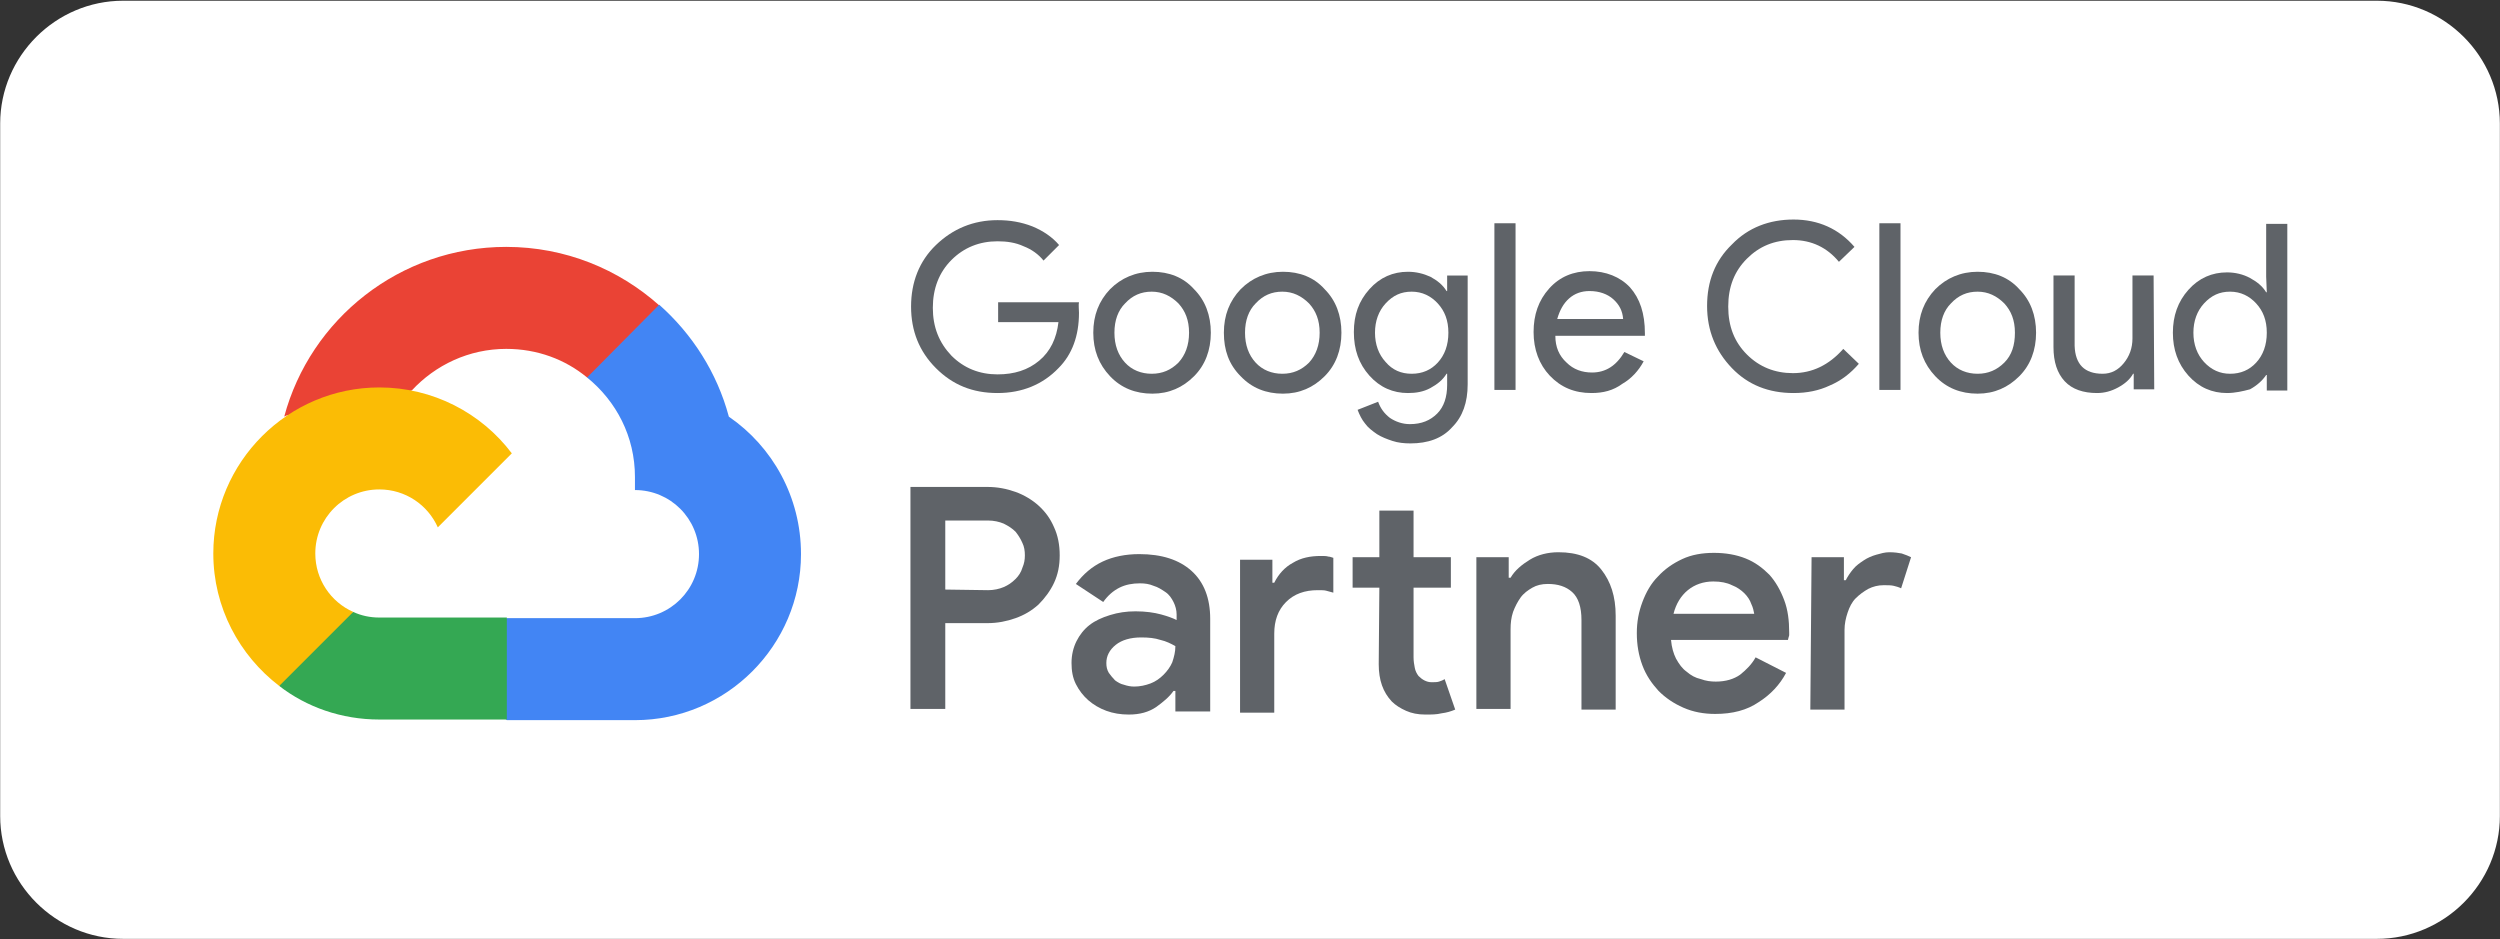<?xml version="1.0" encoding="utf-8"?>
<!-- Generator: Adobe Illustrator 22.1.0, SVG Export Plug-In . SVG Version: 6.00 Build 0)  -->
<svg version="1.1" id="katman_1" xmlns="http://www.w3.org/2000/svg" xmlns:xlink="http://www.w3.org/1999/xlink" x="0px" y="0px"
	 viewBox="0 0 402 151" style="enable-background:new 0 0 402 151;" xml:space="preserve">
<rect x="0" y="0" width="402" height="151" fill="#333333" stroke="none"/>
<style type="text/css">
	.st0{fill-rule:evenodd;clip-rule:evenodd;fill:#FFFFFF;}
	.st1{fill:#5F6368;}
	.st2{fill:#EA4335;}
	.st3{fill:#4285F4;}
	.st4{fill:#34A853;}
	.st5{fill:#FBBC05;}
</style>
<g transform="scale(3.353 6.349)">
	<g transform="matrix(.578 0 0 .305 35.209 21.887)">
		<path class="st0" d="M-50.7,6.2c-5.6,0-10.2-4.6-10.2-10.2v-57.5c0-5.6,4.6-10.2,10.2-10.2h187c5.6,0,10.2,4.6,10.2,10.2V-4
			c0,5.6-4.6,10.2-10.2,10.2H-50.7z"/>
	</g>
</g>
<g>
	<g>
		<g>
			<path class="st1" d="M146.4,114.1V78.3h12.4c1.6,0,3.1,0.3,4.5,0.8c1.4,0.5,2.7,1.3,3.7,2.2c1.1,1,1.9,2.1,2.5,3.5
				c0.6,1.3,0.9,2.8,0.9,4.5s-0.3,3.1-0.9,4.4c-0.6,1.3-1.5,2.5-2.5,3.5c-1.1,1-2.3,1.7-3.7,2.2c-1.4,0.5-2.9,0.8-4.5,0.8H152v13.8
				H146.4L146.4,114.1z M158.9,94.9c0.9,0,1.8-0.2,2.5-0.5c0.7-0.3,1.3-0.7,1.9-1.3c0.5-0.5,0.9-1.1,1.1-1.8c0.3-0.7,0.4-1.3,0.4-2
				c0-0.7-0.1-1.4-0.4-2c-0.3-0.7-0.7-1.3-1.1-1.8c-0.5-0.5-1.1-0.9-1.9-1.3c-0.7-0.3-1.6-0.5-2.5-0.5H152v11.1L158.9,94.9
				L158.9,94.9z"/>
			<path class="st1" d="M189,111.1h-0.3c-0.7,1-1.7,1.8-2.8,2.6c-1.2,0.8-2.6,1.2-4.4,1.2c-1.3,0-2.5-0.2-3.6-0.6
				c-1.1-0.4-2.1-1-2.9-1.7c-0.8-0.7-1.5-1.6-2-2.6c-0.5-1-0.7-2.1-0.7-3.4c0-1.3,0.3-2.5,0.8-3.5c0.5-1,1.2-1.9,2.1-2.6
				c0.9-0.7,2-1.2,3.3-1.6c1.3-0.4,2.6-0.6,4.1-0.6c1.6,0,3,0.2,4.1,0.5c1.1,0.3,1.9,0.6,2.5,0.9v-0.9c0-0.7-0.2-1.4-0.5-2
				c-0.3-0.6-0.7-1.2-1.3-1.6c-0.6-0.4-1.2-0.8-1.9-1c-0.7-0.3-1.4-0.4-2.2-0.4c-1.2,0-2.3,0.2-3.3,0.7s-1.9,1.3-2.6,2.3l-4.4-2.9
				c1.2-1.6,2.6-2.8,4.3-3.6c1.7-0.8,3.7-1.2,5.9-1.2c3.6,0,6.4,0.9,8.4,2.7c2,1.8,3,4.4,3,7.7v14.9H189L189,111.1L189,111.1z
				 M189,103.9c-0.7-0.4-1.5-0.8-2.4-1c-0.9-0.3-1.9-0.4-3.1-0.4c-1.7,0-3.1,0.4-4.1,1.2c-1,0.8-1.5,1.8-1.5,2.9
				c0,0.6,0.1,1.1,0.4,1.6c0.3,0.4,0.6,0.8,1,1.2c0.4,0.3,0.9,0.6,1.4,0.7c0.6,0.2,1.1,0.3,1.7,0.3c0.9,0,1.8-0.2,2.6-0.5
				c0.8-0.3,1.5-0.8,2.1-1.4c0.6-0.6,1.1-1.3,1.4-2C188.8,105.6,189,104.8,189,103.9L189,103.9z"/>
			<path class="st1" d="M204.6,93.7h0.3c0.7-1.4,1.7-2.5,3-3.2c1.3-0.8,2.8-1.1,4.5-1.1c0.5,0,0.9,0,1.2,0.1c0.2,0,0.5,0.1,0.8,0.2
				v5.6c-0.4-0.1-0.7-0.2-1.1-0.3c-0.3-0.1-0.8-0.1-1.4-0.1c-2.1,0-3.8,0.6-5.1,1.9c-1.3,1.3-1.9,3-1.9,5.1v12.7h-5.5V90h5.2
				L204.6,93.7L204.6,93.7z M221.8,94.5h-4.3v-4.9h4.3v-7.5h5.5v7.5h6v4.9h-6v11.2c0,0.6,0.1,1.2,0.2,1.7c0.1,0.5,0.3,0.9,0.6,1.3
				c0.6,0.6,1.3,1,2.1,1c0.5,0,0.9,0,1.2-0.1c0.3-0.1,0.6-0.2,0.9-0.4l1.7,4.9c-0.7,0.3-1.4,0.5-2.2,0.6c-0.8,0.2-1.6,0.2-2.6,0.2
				c-1.2,0-2.2-0.2-3.1-0.6c-0.9-0.4-1.7-0.9-2.3-1.5c-1.4-1.5-2.1-3.4-2.1-6L221.8,94.5L221.8,94.5z"/>
			<path class="st1" d="M242.6,92.9h0.3c0.7-1.2,1.8-2.1,3.1-2.9c1.3-0.8,2.9-1.2,4.6-1.2c3.1,0,5.4,0.9,6.9,2.8
				c1.5,1.9,2.3,4.3,2.3,7.4v15.1h-5.5V99.7c0-2.1-0.5-3.6-1.5-4.5s-2.3-1.3-3.9-1.3c-1,0-1.8,0.2-2.5,0.6c-0.7,0.4-1.4,0.9-1.9,1.6
				c-0.5,0.7-0.9,1.5-1.2,2.3c-0.3,0.9-0.4,1.8-0.4,2.8v12.8h-5.5V89.6h5.2L242.6,92.9L242.6,92.9z"/>
			<path class="st1" d="M287.2,108.2c-1,1.9-2.5,3.5-4.4,4.7c-1.9,1.3-4.2,1.9-7,1.9c-1.8,0-3.5-0.3-5.1-1s-2.9-1.6-4-2.7
				c-1.1-1.2-2-2.5-2.6-4.1c-0.6-1.6-0.9-3.3-0.9-5.2c0-1.8,0.3-3.4,0.9-5c0.6-1.6,1.4-3,2.5-4.1c1.1-1.2,2.4-2.1,3.9-2.8
				c1.5-0.7,3.2-1,5.1-1c1.9,0,3.6,0.3,5.1,0.9c1.5,0.6,2.7,1.5,3.8,2.6c1,1.1,1.8,2.5,2.4,4.1c0.6,1.6,0.8,3.3,0.8,5.2v0.4
				c0,0.2-0.1,0.3-0.1,0.4c0,0.1-0.1,0.3-0.1,0.4h-18.8c0.1,1.2,0.4,2.2,0.8,3c0.5,0.9,1,1.6,1.7,2.1c0.7,0.6,1.4,1,2.3,1.2
				c0.8,0.3,1.6,0.4,2.4,0.4c1.6,0,2.9-0.4,3.9-1.1c1-0.8,1.9-1.7,2.5-2.8L287.2,108.2L287.2,108.2z M282.1,98.8
				c-0.1-0.5-0.2-1.1-0.5-1.7c-0.2-0.6-0.6-1.2-1.1-1.7c-0.5-0.5-1.2-1-2-1.3c-0.8-0.4-1.8-0.6-3-0.6c-1.6,0-3,0.5-4.1,1.4
				c-1.1,0.9-1.9,2.2-2.3,3.8H282.1z"/>
			<path class="st1" d="M291.3,89.6h5.2v3.7h0.3c0.3-0.6,0.7-1.2,1.2-1.8c0.5-0.6,1.1-1,1.7-1.4c0.6-0.4,1.3-0.7,2-0.9
				c0.7-0.2,1.4-0.4,2.1-0.4c0.8,0,1.5,0.1,2,0.2c0.6,0.2,1.1,0.4,1.5,0.6l-1.6,5c-0.4-0.2-0.8-0.3-1.2-0.4c-0.4-0.1-1-0.1-1.6-0.1
				c-0.9,0-1.7,0.2-2.5,0.6c-0.7,0.4-1.4,0.9-2,1.5s-1,1.4-1.3,2.3c-0.3,0.9-0.5,1.8-0.5,2.8v12.8h-5.5L291.3,89.6L291.3,89.6z"/>
		</g>
		<g>
			<path class="st1" d="M173.5,50.3c0,3.7-1.1,6.7-3.3,8.9c-2.5,2.6-5.8,4-9.8,4s-7.2-1.3-9.9-4c-2.7-2.7-4-6-4-9.9
				c0-3.9,1.3-7.3,4-9.9s6-4,9.9-4c2,0,3.8,0.3,5.6,1c1.7,0.7,3.2,1.7,4.3,3l-2.5,2.5c-0.8-1-1.9-1.8-3.2-2.3
				c-1.3-0.6-2.7-0.8-4.2-0.8c-2.9,0-5.4,1-7.4,3c-2,2-3,4.6-3,7.7c0,3.1,1,5.6,3,7.7c2,2,4.5,3,7.4,3c2.7,0,4.9-0.7,6.7-2.2
				c1.8-1.5,2.8-3.6,3.1-6.2h-9.7v-3.2h13C173.4,49,173.5,49.7,173.5,50.3L173.5,50.3z"/>
			<path class="st1" d="M175.8,53.5c0-2.8,0.9-5.1,2.7-7c1.8-1.8,4.1-2.8,6.8-2.8c2.7,0,5,0.9,6.7,2.8c1.8,1.8,2.7,4.2,2.7,7
				s-0.9,5.2-2.7,7c-1.8,1.8-4,2.8-6.7,2.8c-2.7,0-5-0.9-6.8-2.8C176.7,58.6,175.8,56.3,175.8,53.5z M179.2,53.5
				c0,2,0.6,3.6,1.7,4.8s2.6,1.8,4.3,1.8c1.7,0,3.1-0.6,4.3-1.8c1.1-1.2,1.7-2.8,1.7-4.8c0-2-0.6-3.5-1.7-4.7
				c-1.2-1.2-2.6-1.9-4.3-1.9c-1.7,0-3.1,0.6-4.3,1.9C179.8,49.9,179.2,51.5,179.2,53.5z"/>
			<path class="st1" d="M196.8,53.5c0-2.8,0.9-5.1,2.7-7c1.8-1.8,4.1-2.8,6.8-2.8c2.7,0,5,0.9,6.7,2.8c1.8,1.8,2.7,4.2,2.7,7
				s-0.9,5.2-2.7,7c-1.8,1.8-4,2.8-6.7,2.8c-2.7,0-5-0.9-6.8-2.8C197.6,58.6,196.8,56.3,196.8,53.5z M200.2,53.5
				c0,2,0.6,3.6,1.7,4.8s2.6,1.8,4.3,1.8s3.1-0.6,4.3-1.8c1.1-1.2,1.7-2.8,1.7-4.8c0-2-0.6-3.5-1.7-4.7c-1.2-1.2-2.6-1.9-4.3-1.9
				c-1.7,0-3.1,0.6-4.3,1.9C200.8,49.9,200.2,51.5,200.2,53.5L200.2,53.5z"/>
			<path class="st1" d="M226.8,71.3c-1,0-2-0.1-2.9-0.4s-1.7-0.6-2.5-1.1c-0.7-0.5-1.4-1-1.9-1.7c-0.5-0.6-0.9-1.4-1.2-2.2l3.3-1.3
				c0.4,1.1,1,1.9,1.9,2.6c0.9,0.6,2,1,3.2,1c1.9,0,3.3-0.6,4.4-1.7c1.1-1.1,1.6-2.7,1.6-4.6v-1.8h-0.1c-0.6,1-1.5,1.7-2.6,2.3
				c-1.1,0.6-2.3,0.8-3.6,0.8c-2.4,0-4.5-0.9-6.2-2.8c-1.7-1.9-2.5-4.2-2.5-7s0.8-5,2.5-6.9c1.7-1.9,3.8-2.8,6.2-2.8
				c1.3,0,2.5,0.3,3.6,0.8c1.1,0.6,2,1.3,2.6,2.3h0.1v-2.5h3.3v17.5c0,2.9-0.8,5.2-2.5,6.9C231.9,70.5,229.6,71.3,226.8,71.3
				L226.8,71.3z M227,60.1c1.7,0,3.1-0.6,4.2-1.8c1.1-1.2,1.7-2.8,1.7-4.8c0-2-0.6-3.5-1.7-4.7c-1.1-1.2-2.5-1.9-4.2-1.9
				c-1.7,0-3,0.6-4.2,1.9c-1.1,1.2-1.7,2.8-1.7,4.7c0,1.9,0.6,3.5,1.7,4.7C223.9,59.5,225.3,60.1,227,60.1z"/>
			<path class="st1" d="M243.7,35.9v26.8h-3.4V35.9H243.7z"/>
			<path class="st1" d="M255.9,63.2c-2.7,0-4.9-0.9-6.7-2.8c-1.7-1.8-2.6-4.2-2.6-7s0.8-5.1,2.5-7c1.7-1.9,3.9-2.8,6.5-2.8
				s4.9,0.9,6.5,2.6c1.6,1.8,2.4,4.2,2.4,7.4l0,0.4h-14.4c0,1.8,0.6,3.2,1.8,4.3c1.1,1.1,2.5,1.6,4.1,1.6c2.2,0,3.9-1.1,5.2-3.3
				l3.1,1.5c-0.8,1.5-2,2.8-3.4,3.6C259.4,62.8,257.8,63.2,255.9,63.2L255.9,63.2z M250.4,51.3H261c-0.1-1.3-0.6-2.3-1.6-3.2
				c-0.9-0.8-2.2-1.3-3.8-1.3c-1.3,0-2.4,0.4-3.3,1.2C251.4,48.8,250.8,49.9,250.4,51.3L250.4,51.3z"/>
			<path class="st1" d="M288.4,63.2c-4,0-7.3-1.3-9.9-4c-2.6-2.7-4-6-4-10c0-4,1.3-7.3,4-9.9c2.6-2.7,6-4,9.9-4c4,0,7.3,1.5,9.8,4.4
				l-2.5,2.4c-1.9-2.3-4.4-3.5-7.4-3.5s-5.4,1-7.4,3c-2,2-3,4.5-3,7.7c0,3.2,1,5.7,3,7.7c2,2,4.5,3,7.4,3c3.1,0,5.8-1.3,8.1-3.9
				l2.5,2.4c-1.3,1.5-2.8,2.7-4.7,3.5C292.5,62.8,290.6,63.2,288.4,63.2z"/>
			<path class="st1" d="M305.6,35.9v26.8h-3.4V35.9H305.6z"/>
			<path class="st1" d="M308.5,53.5c0-2.8,0.9-5.1,2.7-7c1.8-1.8,4.1-2.8,6.8-2.8s5,0.9,6.7,2.8c1.8,1.8,2.7,4.2,2.7,7
				s-0.9,5.2-2.7,7c-1.8,1.8-4,2.8-6.7,2.8s-5-0.9-6.8-2.8C309.4,58.6,308.5,56.3,308.5,53.5z M312,53.5c0,2,0.6,3.6,1.7,4.8
				c1.1,1.2,2.6,1.8,4.3,1.8c1.7,0,3.1-0.6,4.3-1.8s1.7-2.8,1.7-4.8c0-2-0.6-3.5-1.7-4.7c-1.2-1.2-2.6-1.9-4.3-1.9
				c-1.7,0-3.1,0.6-4.3,1.9C312.6,49.9,312,51.5,312,53.5z"/>
			<path class="st1" d="M346.4,62.6h-3.3v-2.5H343c-0.5,0.9-1.3,1.6-2.4,2.2c-1.1,0.6-2.2,0.9-3.4,0.9c-2.2,0-4-0.6-5.2-1.9
				c-1.2-1.3-1.8-3.1-1.8-5.5V44.3h3.4v11.3c0.1,3,1.6,4.5,4.5,4.5c1.4,0,2.5-0.6,3.4-1.7c0.9-1.1,1.4-2.4,1.4-4V44.3h3.4
				L346.4,62.6L346.4,62.6z"/>
			<path class="st1" d="M358.1,63.2c-2.4,0-4.5-0.9-6.2-2.8c-1.7-1.9-2.5-4.2-2.5-6.9c0-2.7,0.8-5,2.5-6.9c1.7-1.9,3.8-2.8,6.2-2.8
				c1.3,0,2.6,0.3,3.7,0.9c1.1,0.6,2,1.3,2.6,2.3h0.1l-0.1-2.5v-8.5h3.4v26.8h-3.3v-2.5h-0.1c-0.6,0.9-1.5,1.7-2.6,2.3
				C360.7,62.9,359.4,63.2,358.1,63.2L358.1,63.2z M358.6,60.1c1.7,0,3.1-0.6,4.2-1.8c1.1-1.2,1.7-2.8,1.7-4.8c0-2-0.6-3.5-1.7-4.7
				c-1.1-1.2-2.5-1.9-4.2-1.9s-3,0.6-4.2,1.9c-1.1,1.2-1.7,2.8-1.7,4.7c0,1.9,0.6,3.5,1.7,4.7C355.6,59.5,357,60.1,358.6,60.1z"/>
		</g>
	</g>
	<g>
		<path class="st2" d="M94.4,60.7l3,0.1l8.2-8.2l0.4-3.5c-6.5-5.8-15.1-9.4-24.6-9.4c-17.1,0-31.5,11.6-35.7,27.3
			c0.9-0.6,2.8-0.2,2.8-0.2l16.4-2.7c0,0,0.9-1.4,1.3-1.3c3.8-4.1,9.2-6.7,15.2-6.7C86.4,56.1,90.9,57.8,94.4,60.7L94.4,60.7z"/>
		<path class="st3" d="M117.2,67c-1.9-7.1-5.9-13.3-11.2-18L94.4,60.7c4.7,3.8,7.7,9.5,7.7,16v2.1c5.7,0,10.3,4.6,10.3,10.3
			s-4.6,10.3-10.3,10.3H81.5l-2.1,2.1v12.3l2.1,2h20.6c14.7,0,26.7-12,26.7-26.7C128.8,79.9,124.2,71.8,117.2,67L117.2,67z"/>
		<path class="st4" d="M61,115.7h20.5V99.3H61c-1.5,0-2.9-0.3-4.2-0.9l-3,0.9l-8.2,8.2l-0.7,2.8C49.3,113.7,54.9,115.7,61,115.7
			L61,115.7z"/>
		<path class="st5" d="M61,62.3c-14.7,0-26.7,12-26.7,26.7c0,8.7,4.2,16.4,10.6,21.3l11.9-11.9c-3.6-1.6-6.1-5.2-6.1-9.4
			c0-5.7,4.6-10.3,10.3-10.3c4.2,0,7.8,2.5,9.4,6.1l11.9-11.9C77.4,66.4,69.6,62.3,61,62.3z"/>
	</g>
</g>
</svg>
